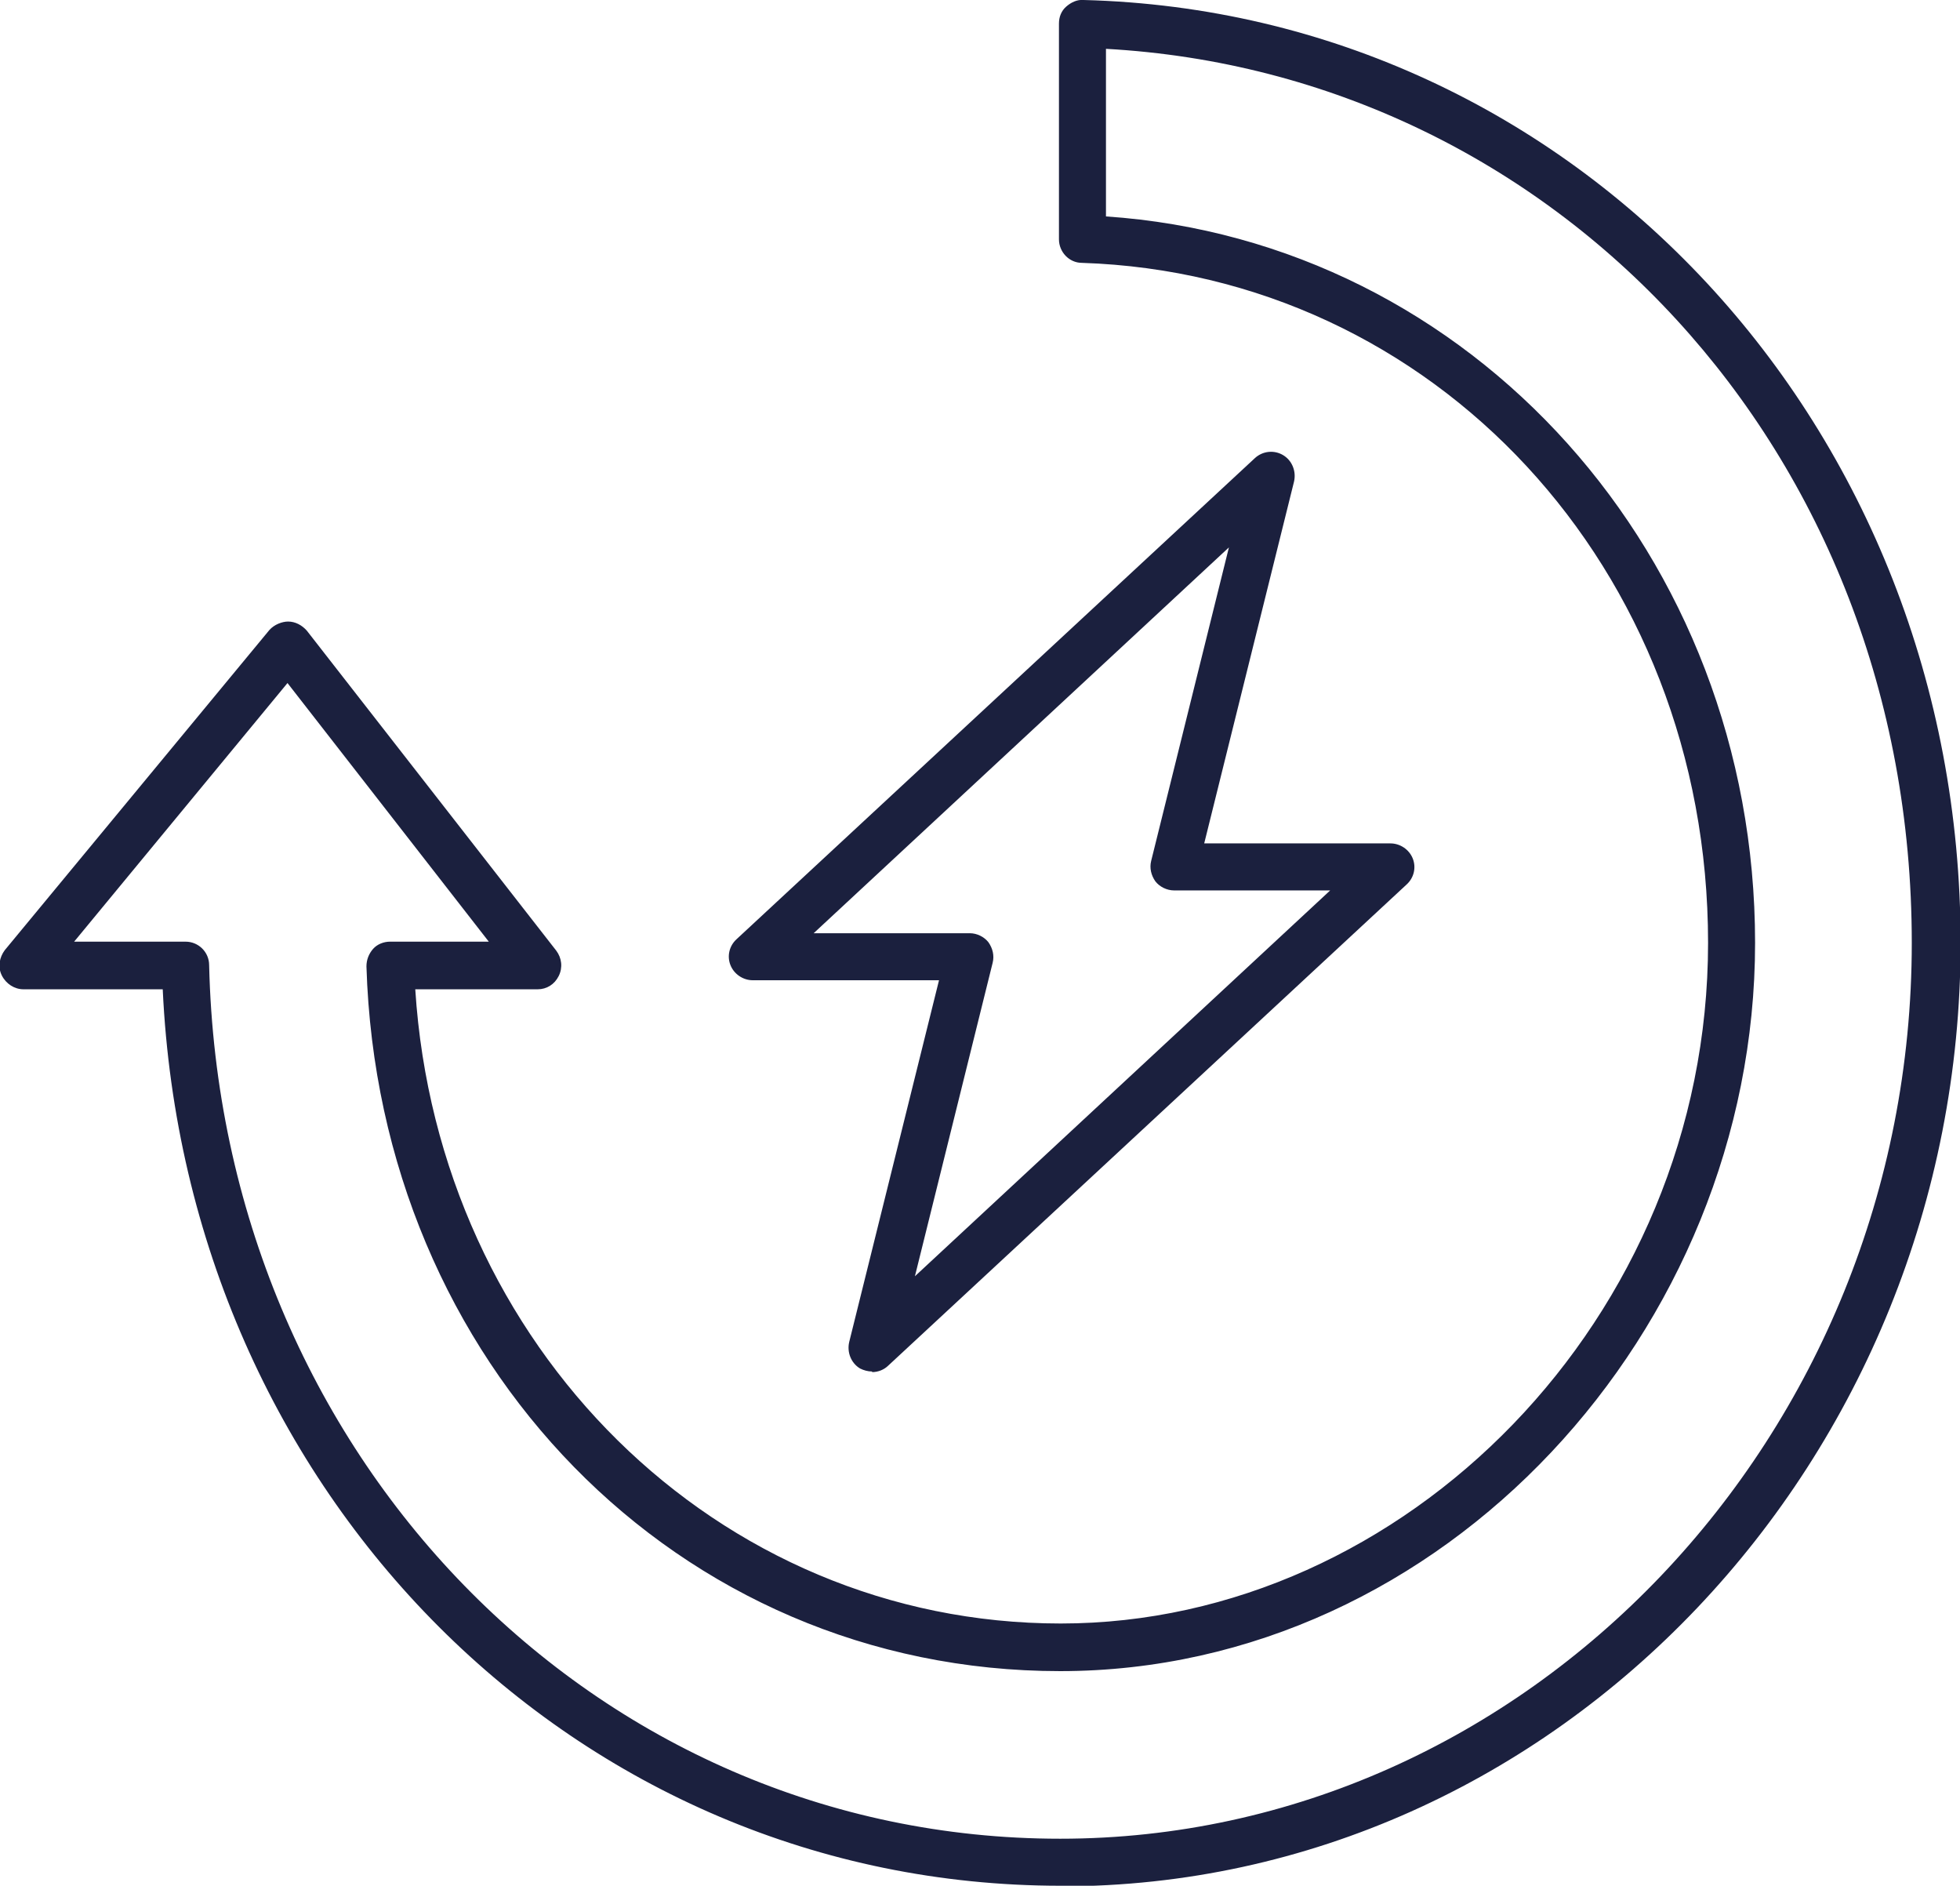 <?xml version="1.0" encoding="UTF-8"?>
<svg id="Layer_2" data-name="Layer 2" xmlns="http://www.w3.org/2000/svg" viewBox="0 0 32.52 31.28">
  <defs>
    <style>
      .cls-1 {
        fill: #1b203e;
        stroke-width: 0px;
      }
    </style>
  </defs>
  <g id="Calque_1" data-name="Calque 1">
    <g>
      <path class="cls-1" d="M17.6,31.28c-8.04,0-14.51-6.5-14.9-14.87H.39c-.15,0-.29-.09-.36-.23-.07-.14-.04-.3.05-.42l4.39-5.31c.08-.09.21-.14.31-.14.12,0,.23.06.31.15l4.14,5.31c.09.12.11.28.04.42-.07.14-.2.22-.35.22h-2.03c.38,5.93,5.01,10.52,10.71,10.52s10.74-5.06,10.74-11.29-4.56-11.09-10.39-11.28c-.21,0-.38-.18-.38-.39V.39c0-.11.04-.21.12-.28.08-.07.18-.12.29-.11,8.16.21,14.55,7.08,14.55,15.64s-6.69,15.65-14.92,15.65ZM1.23,15.62h1.85c.21,0,.39.17.39.39.19,8.12,6.39,14.49,14.12,14.49s14.13-6.66,14.13-14.86S25.77,1.22,18.35.81v2.78c6.07.41,10.77,5.63,10.77,12.05s-5.17,12.08-11.53,12.08-11.31-5.13-11.51-11.69c0-.11.04-.21.11-.29s.18-.12.28-.12h1.64l-3.34-4.29-3.54,4.29Z"/>
      <path class="cls-1" d="M14.47,22.75c-.07,0-.14-.02-.2-.05-.15-.09-.22-.27-.18-.44l1.49-6h-3.09c-.16,0-.31-.1-.37-.25-.06-.15-.02-.32.1-.43l8.6-7.98c.13-.12.32-.14.47-.05.15.09.22.27.18.44l-1.49,6h3.09c.16,0,.31.1.37.25.06.15.02.32-.1.43l-8.6,7.98c-.07.07-.17.11-.27.11ZM13.5,15.48h2.59c.12,0,.24.06.31.15.07.1.1.22.07.34l-1.29,5.2,6.89-6.4h-2.59c-.12,0-.24-.06-.31-.15-.07-.1-.1-.22-.07-.34l1.29-5.2-6.89,6.4Z"/>
    </g>
  </g>
</svg>